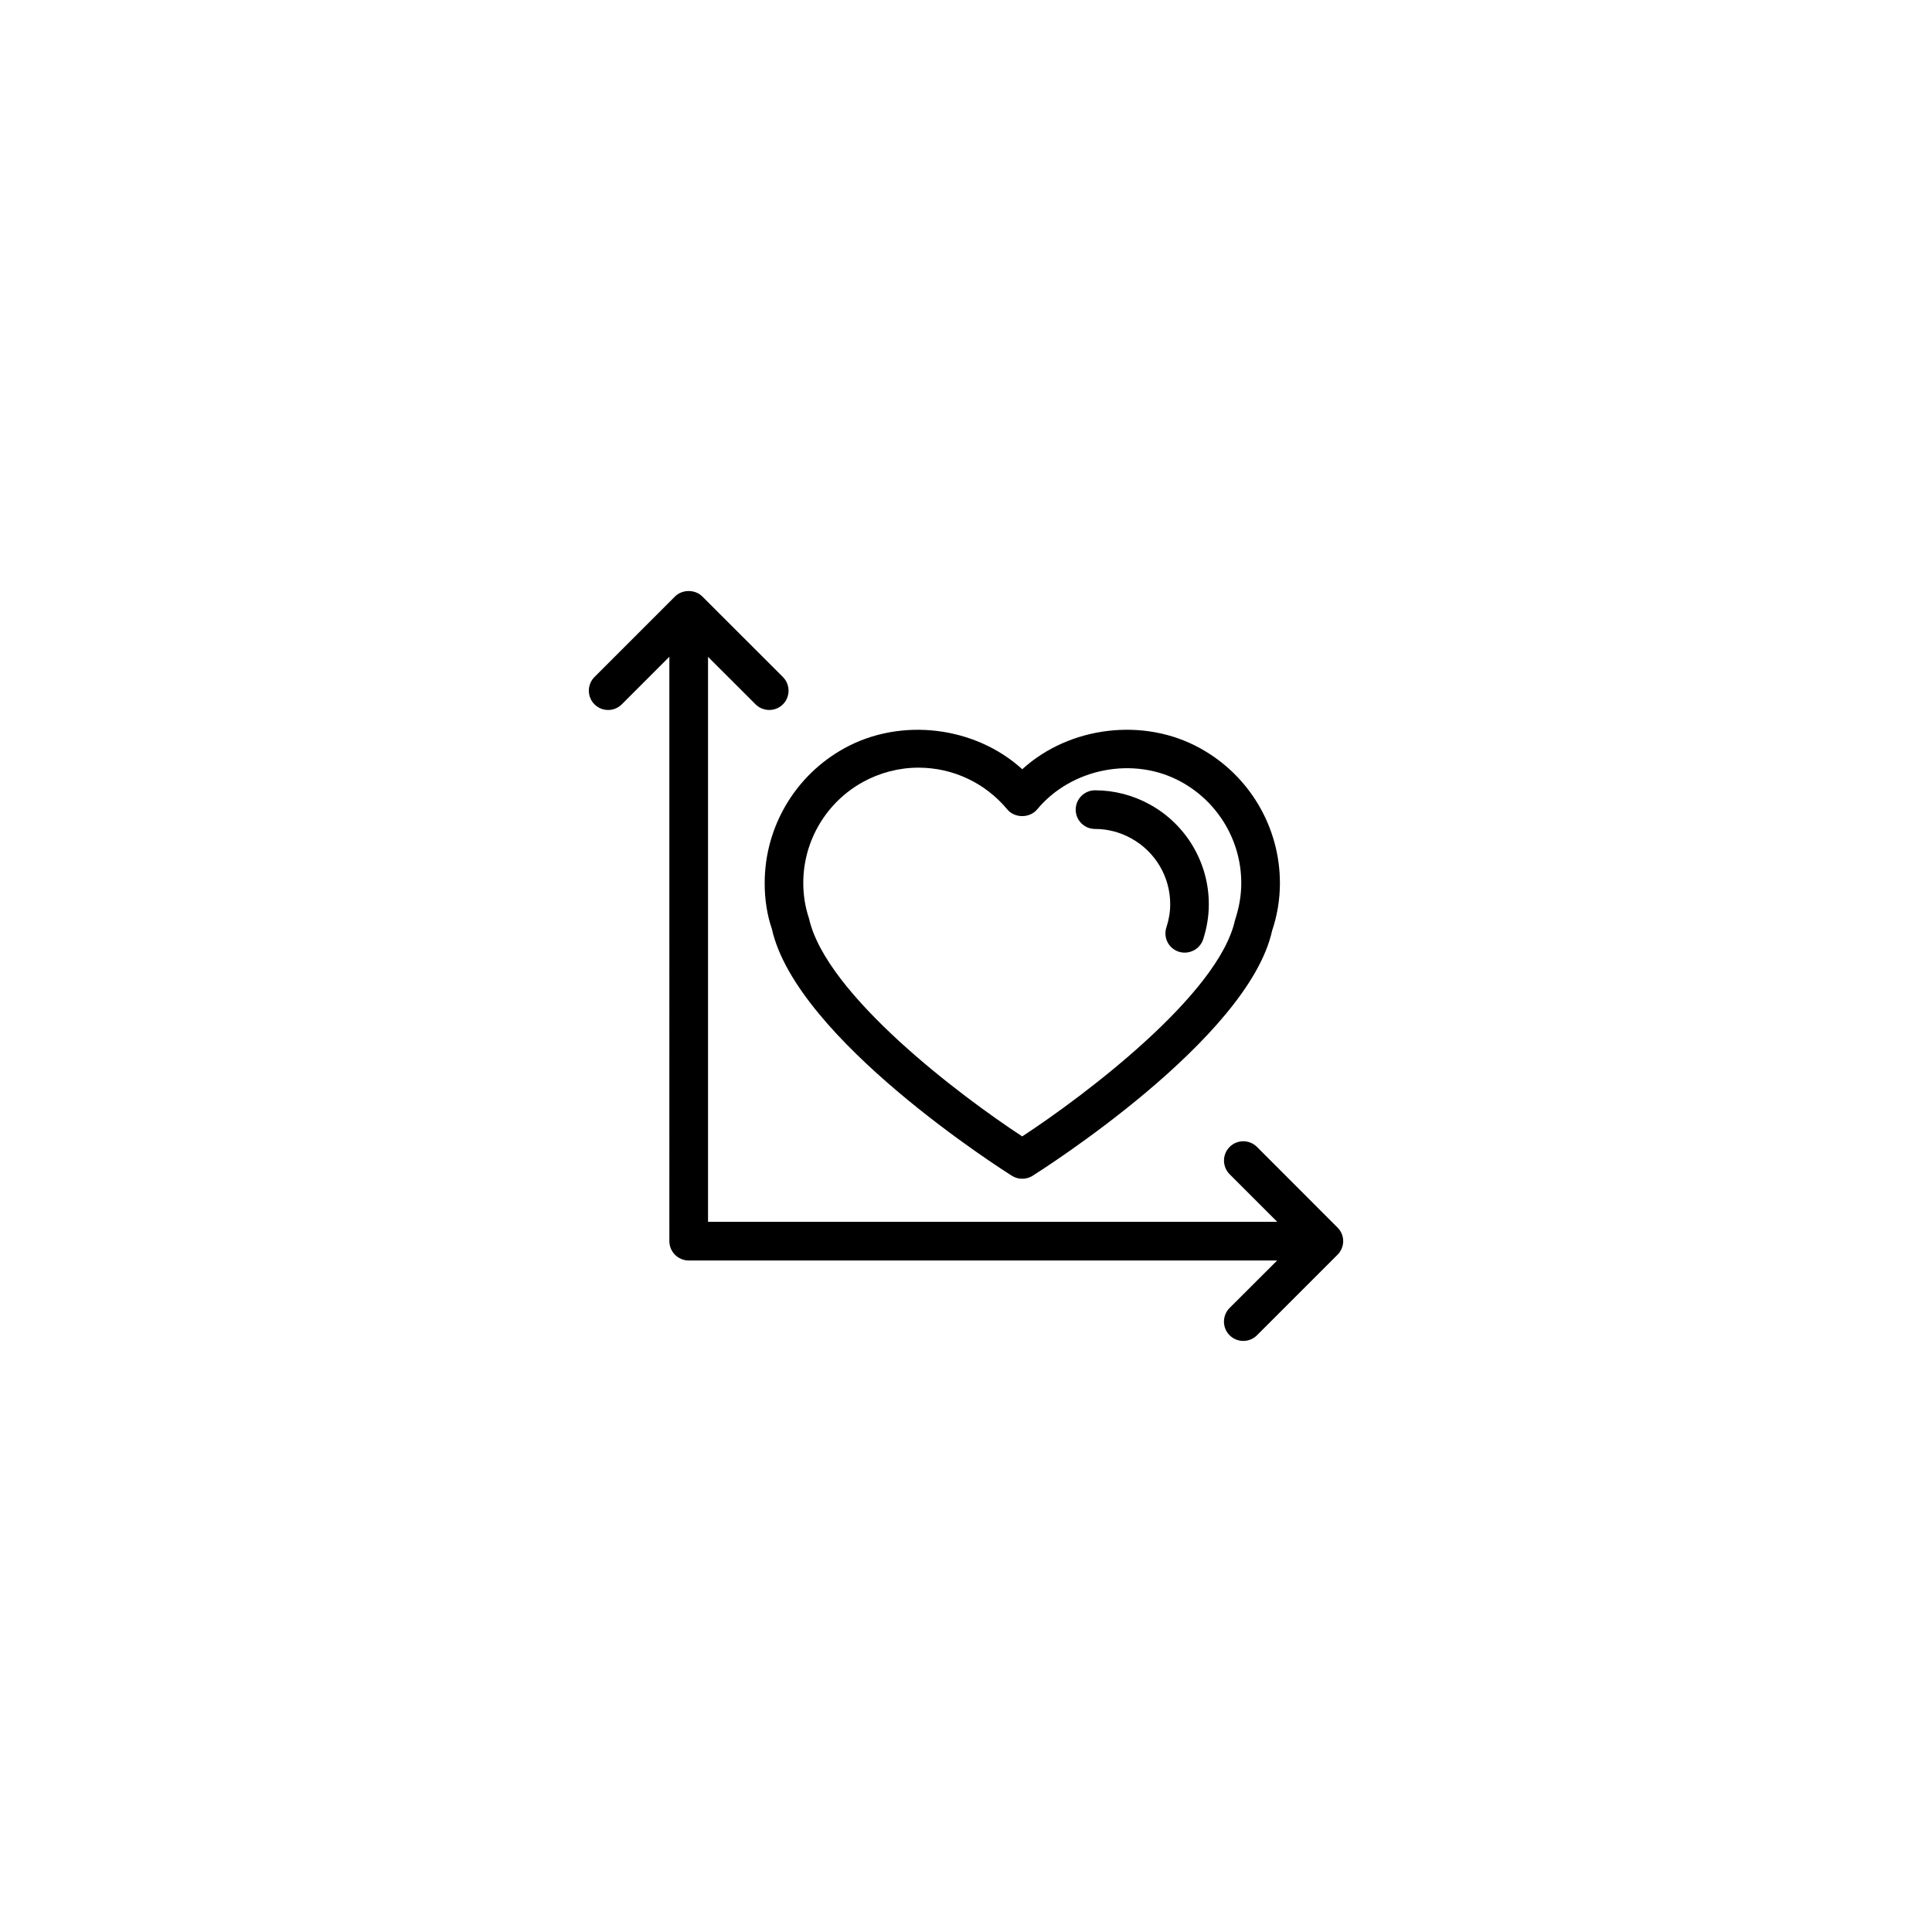 <?xml version="1.0" encoding="utf-8"?>
<!-- Generator: Adobe Illustrator 16.0.4, SVG Export Plug-In . SVG Version: 6.00 Build 0)  -->
<!DOCTYPE svg PUBLIC "-//W3C//DTD SVG 1.1//EN" "http://www.w3.org/Graphics/SVG/1.1/DTD/svg11.dtd">
<svg version="1.1" id="Layer_1" xmlns="http://www.w3.org/2000/svg" xmlns:xlink="http://www.w3.org/1999/xlink" x="0px" y="0px"
	 width="50px" height="50px" viewBox="0 0 50 50" enable-background="new 0 0 50 50" xml:space="preserve">
<path d="M19.975,24.037c0.633,2.857,5.986,6.248,6.214,6.393c0.082,0.051,0.174,0.076,0.266,0.076s0.186-0.025,0.267-0.076
	c0.228-0.145,5.58-3.533,6.2-6.344c0.135-0.398,0.202-0.814,0.202-1.232c0-1.451-0.792-2.789-2.064-3.489
	c-1.459-0.81-3.387-0.568-4.604,0.543c-1.217-1.109-3.137-1.353-4.604-0.543c-1.271,0.7-2.062,2.036-2.062,3.487
	C19.788,23.275,19.855,23.691,19.975,24.037z M22.333,20.238c0.44-0.242,0.938-0.371,1.438-0.371c0.891,0,1.729,0.395,2.299,1.082
	c0.189,0.229,0.579,0.229,0.77,0c0.892-1.076,2.518-1.387,3.735-0.711c0.956,0.527,1.549,1.529,1.549,2.615
	c0,0.311-0.05,0.619-0.164,0.967c-0.426,1.922-3.896,4.537-5.505,5.59c-1.608-1.053-5.079-3.67-5.518-5.641
	c-0.099-0.293-0.148-0.603-0.148-0.918C20.788,21.766,21.38,20.764,22.333,20.238z M27.839,20.953c0-0.275,0.225-0.5,0.5-0.5
	c0.495,0,0.986,0.127,1.419,0.367c0.94,0.518,1.526,1.506,1.526,2.58c0,0.309-0.05,0.615-0.147,0.912
	c-0.07,0.209-0.266,0.342-0.476,0.342c-0.052,0-0.104-0.008-0.158-0.025c-0.262-0.086-0.403-0.369-0.316-0.631
	c0.064-0.195,0.098-0.396,0.098-0.598c0-0.709-0.387-1.361-1.009-1.703c-0.287-0.16-0.61-0.244-0.937-0.244
	C28.062,21.453,27.839,21.23,27.839,20.953z M34.614,32.473l-2.084,2.084c-0.098,0.099-0.226,0.146-0.354,0.146
	c-0.128,0-0.256-0.049-0.354-0.146c-0.195-0.195-0.195-0.512,0-0.707l1.231-1.229h-15.23c-0.276,0-0.5-0.226-0.5-0.5V16.997
	l-1.231,1.231c-0.194,0.195-0.512,0.195-0.707,0c-0.194-0.194-0.194-0.512,0-0.707l2.084-2.084c0.188-0.188,0.521-0.188,0.707,0
	l2.086,2.084c0.194,0.195,0.194,0.513,0,0.707c-0.099,0.099-0.227,0.146-0.354,0.146s-0.256-0.049-0.354-0.146l-1.23-1.229V31.62
	h14.73l-1.231-1.231c-0.195-0.195-0.195-0.513,0-0.707c0.195-0.195,0.512-0.195,0.707,0l2.084,2.086
	C34.811,31.961,34.811,32.277,34.614,32.473z"/>
</svg>
